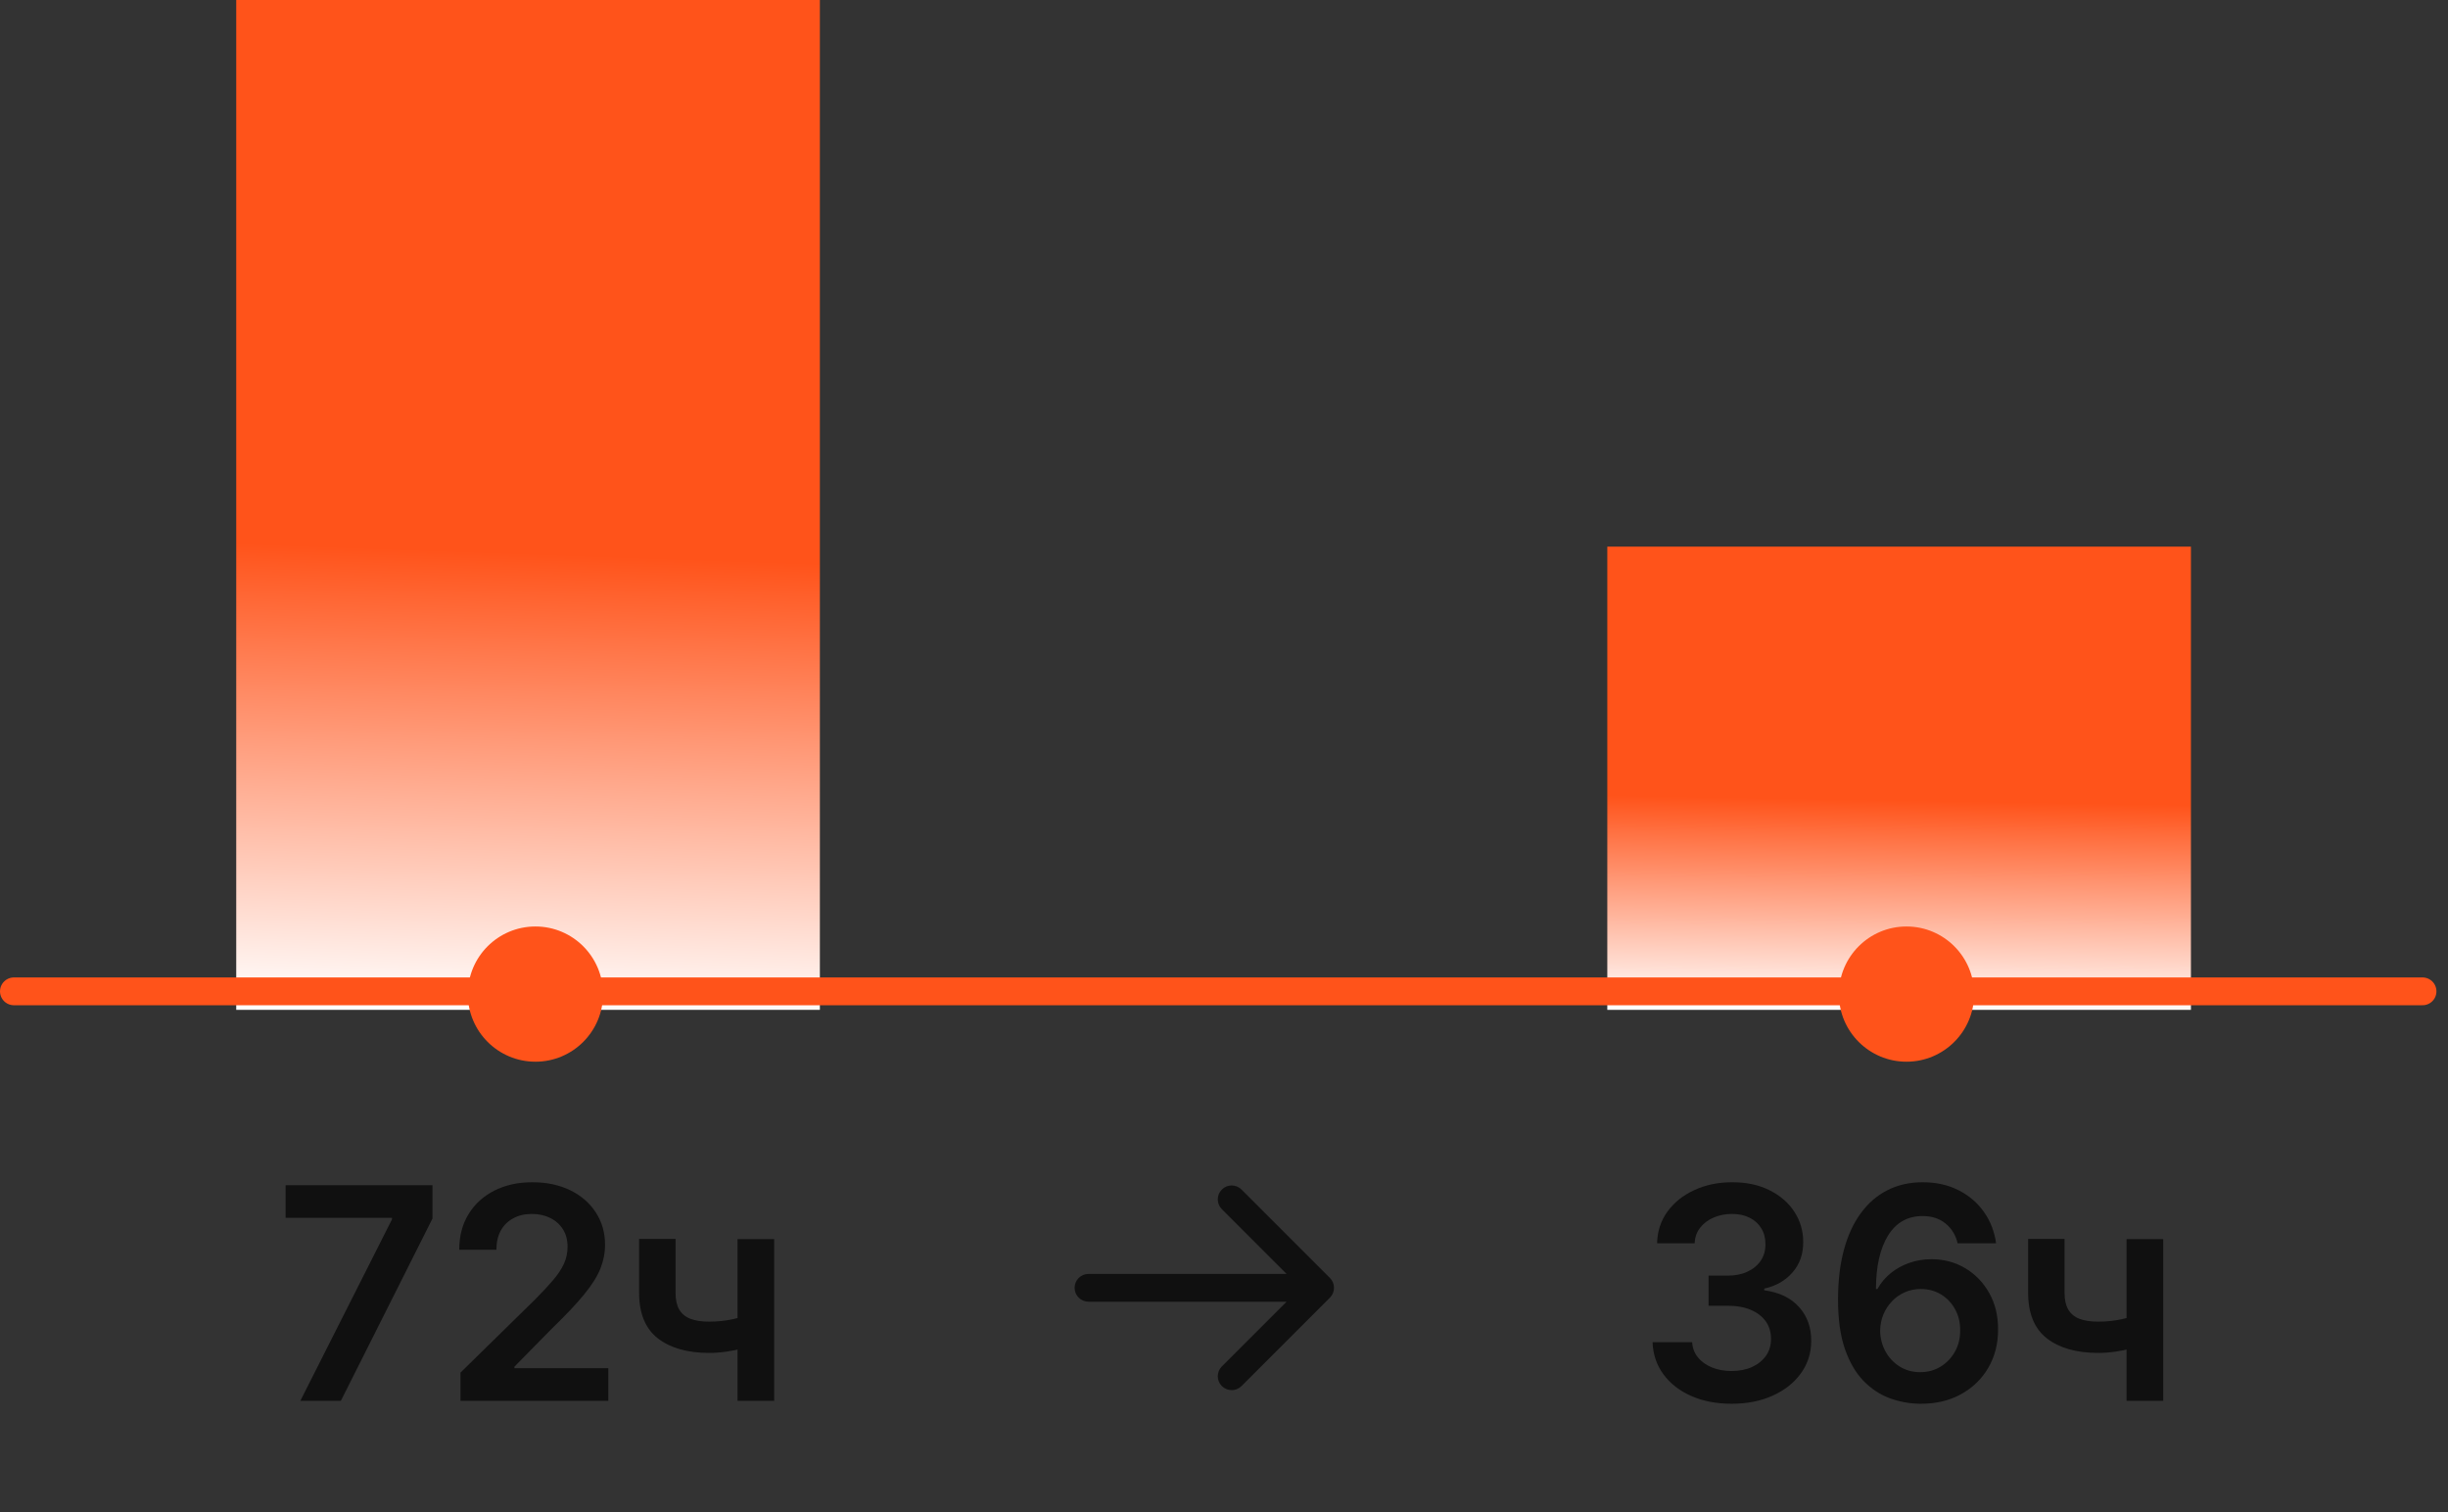 <?xml version="1.0" encoding="UTF-8"?> <svg xmlns="http://www.w3.org/2000/svg" width="170" height="105" viewBox="0 0 170 105" fill="none"><rect x="0" y="0" width="170" height="105" fill="#333333" stroke="none"/><path d="M16.405 0H56.935V70.123H16.405V0Z" fill="url(#paint0_linear_141_487)"></path><path d="M111.618 37.958H152.148V70.124H111.618V37.958Z" fill="url(#paint1_linear_141_487)"></path><path d="M0.965 68.838H168.232" stroke="#FF531A" stroke-width="1.93" stroke-linecap="round"></path><circle cx="4.695" cy="4.695" r="4.695" transform="matrix(-1 0 0 1 41.878 64.334)" fill="#FF531A"></circle><circle cx="4.695" cy="4.695" r="4.695" transform="matrix(-1 0 0 1 137.091 64.334)" fill="#FF531A"></circle><path d="M20.857 97.271L27.224 84.668V84.565H19.834V82.299H30.032V84.616L23.672 97.271H20.857ZM31.98 97.271V95.312L37.177 90.216C37.675 89.714 38.089 89.268 38.42 88.878C38.752 88.489 39 88.111 39.166 87.745C39.332 87.38 39.414 86.99 39.414 86.576C39.414 86.103 39.307 85.698 39.093 85.362C38.878 85.021 38.584 84.758 38.208 84.573C37.833 84.387 37.407 84.295 36.929 84.295C36.437 84.295 36.005 84.397 35.635 84.602C35.264 84.802 34.977 85.087 34.772 85.457C34.572 85.828 34.472 86.269 34.472 86.78H31.892C31.892 85.83 32.109 85.004 32.542 84.302C32.976 83.6 33.573 83.057 34.334 82.672C35.099 82.287 35.976 82.094 36.965 82.094C37.969 82.094 38.852 82.282 39.612 82.657C40.372 83.032 40.962 83.546 41.381 84.2C41.805 84.853 42.017 85.598 42.017 86.437C42.017 86.997 41.91 87.548 41.695 88.089C41.481 88.63 41.103 89.229 40.562 89.887C40.026 90.545 39.273 91.342 38.303 92.278L35.723 94.902V95.005H42.244V97.271H31.98ZM53.763 86.042V97.271H51.219V86.042H53.763ZM52.571 91.115V93.279C52.284 93.406 51.957 93.521 51.592 93.623C51.231 93.721 50.848 93.799 50.444 93.857C50.044 93.915 49.645 93.945 49.245 93.945C47.744 93.945 46.557 93.608 45.685 92.936C44.817 92.258 44.383 91.203 44.383 89.77V86.027H46.913V89.77C46.913 90.253 46.998 90.64 47.169 90.933C47.339 91.225 47.598 91.44 47.944 91.576C48.29 91.708 48.723 91.773 49.245 91.773C49.83 91.773 50.385 91.715 50.912 91.598C51.438 91.481 51.991 91.32 52.571 91.115Z" fill="#101010"></path><path d="M120.252 97.476C119.199 97.476 118.263 97.295 117.445 96.935C116.631 96.574 115.987 96.072 115.515 95.429C115.042 94.785 114.791 94.042 114.762 93.199H117.51C117.535 93.603 117.669 93.957 117.912 94.259C118.156 94.556 118.48 94.788 118.885 94.954C119.289 95.119 119.743 95.202 120.245 95.202C120.781 95.202 121.256 95.109 121.67 94.924C122.084 94.734 122.408 94.471 122.642 94.135C122.876 93.799 122.991 93.411 122.986 92.972C122.991 92.519 122.874 92.12 122.635 91.773C122.396 91.427 122.05 91.157 121.597 90.962C121.149 90.767 120.608 90.669 119.974 90.669H118.651V88.579H119.974C120.496 88.579 120.951 88.489 121.341 88.308C121.736 88.128 122.045 87.874 122.27 87.548C122.494 87.216 122.603 86.834 122.599 86.4C122.603 85.976 122.508 85.608 122.313 85.296C122.123 84.979 121.853 84.733 121.502 84.558C121.156 84.382 120.749 84.295 120.281 84.295C119.823 84.295 119.399 84.377 119.009 84.543C118.619 84.709 118.305 84.945 118.066 85.252C117.827 85.555 117.7 85.915 117.686 86.334H115.076C115.095 85.496 115.337 84.76 115.8 84.126C116.268 83.488 116.891 82.991 117.671 82.635C118.451 82.275 119.326 82.094 120.296 82.094C121.295 82.094 122.162 82.282 122.898 82.657C123.639 83.028 124.212 83.527 124.616 84.156C125.021 84.784 125.223 85.479 125.223 86.239C125.228 87.082 124.979 87.789 124.477 88.359C123.98 88.93 123.327 89.302 122.518 89.478V89.595C123.571 89.741 124.377 90.131 124.938 90.765C125.503 91.393 125.784 92.175 125.779 93.111C125.779 93.95 125.54 94.7 125.062 95.363C124.589 96.021 123.936 96.537 123.103 96.913C122.274 97.288 121.324 97.476 120.252 97.476ZM133.359 97.476C132.643 97.471 131.943 97.347 131.261 97.103C130.579 96.854 129.965 96.452 129.419 95.897C128.873 95.336 128.439 94.593 128.118 93.667C127.796 92.736 127.637 91.583 127.642 90.209C127.642 88.927 127.779 87.784 128.052 86.78C128.325 85.776 128.717 84.928 129.229 84.236C129.74 83.539 130.357 83.008 131.078 82.642C131.805 82.277 132.616 82.094 133.513 82.094C134.453 82.094 135.287 82.279 136.013 82.65C136.744 83.02 137.334 83.527 137.782 84.17C138.231 84.809 138.508 85.53 138.616 86.334H135.947C135.811 85.759 135.53 85.301 135.106 84.96C134.687 84.614 134.156 84.441 133.513 84.441C132.475 84.441 131.675 84.892 131.115 85.793C130.559 86.695 130.279 87.933 130.274 89.507H130.377C130.615 89.078 130.925 88.71 131.305 88.403C131.685 88.096 132.114 87.86 132.592 87.694C133.074 87.523 133.583 87.438 134.12 87.438C134.997 87.438 135.784 87.648 136.481 88.067C137.183 88.486 137.738 89.064 138.148 89.8C138.557 90.531 138.759 91.369 138.754 92.314C138.759 93.299 138.535 94.183 138.082 94.968C137.629 95.748 136.997 96.362 136.188 96.81C135.379 97.259 134.436 97.481 133.359 97.476ZM133.345 95.282C133.876 95.282 134.351 95.153 134.77 94.895C135.189 94.637 135.521 94.288 135.764 93.85C136.008 93.411 136.128 92.919 136.123 92.373C136.128 91.837 136.011 91.352 135.772 90.918C135.538 90.484 135.214 90.141 134.799 89.887C134.385 89.634 133.912 89.507 133.381 89.507C132.986 89.507 132.618 89.583 132.277 89.734C131.936 89.885 131.639 90.094 131.385 90.362C131.132 90.626 130.932 90.933 130.786 91.284C130.645 91.63 130.571 92 130.567 92.395C130.571 92.916 130.693 93.396 130.932 93.835C131.171 94.274 131.5 94.625 131.919 94.888C132.338 95.151 132.813 95.282 133.345 95.282ZM150.222 86.042V97.271H147.678V86.042H150.222ZM149.031 91.115V93.279C148.743 93.406 148.417 93.521 148.051 93.623C147.691 93.721 147.308 93.799 146.903 93.857C146.504 93.915 146.104 93.945 145.705 93.945C144.203 93.945 143.017 93.608 142.144 92.936C141.277 92.258 140.843 91.203 140.843 89.77V86.027H143.372V89.77C143.372 90.253 143.458 90.64 143.628 90.933C143.799 91.225 144.057 91.44 144.403 91.576C144.749 91.708 145.183 91.773 145.705 91.773C146.289 91.773 146.845 91.715 147.371 91.598C147.898 91.481 148.451 91.32 149.031 91.115Z" fill="#101010"></path><path d="M75.591 88.459C75.058 88.459 74.626 88.891 74.626 89.424C74.626 89.957 75.058 90.389 75.591 90.389L75.591 89.424L75.591 88.459ZM92.357 90.106C92.734 89.729 92.734 89.118 92.357 88.742L86.216 82.6C85.839 82.223 85.228 82.223 84.851 82.6C84.474 82.977 84.474 83.588 84.851 83.965L90.31 89.424L84.851 94.883C84.474 95.26 84.474 95.871 84.851 96.247C85.228 96.624 85.839 96.624 86.216 96.247L92.357 90.106ZM75.591 89.424L75.591 90.389L91.675 90.389L91.675 89.424L91.675 88.459L75.591 88.459L75.591 89.424Z" fill="#101010"></path><defs><linearGradient id="paint0_linear_141_487" x1="29.089" y1="38.156" x2="27.953" y2="70.09" gradientUnits="userSpaceOnUse"><stop stop-color="#FF531A"></stop><stop offset="1" stop-color="white"></stop></linearGradient><linearGradient id="paint1_linear_141_487" x1="124.302" y1="55.46" x2="124.063" y2="70.124" gradientUnits="userSpaceOnUse"><stop stop-color="#FF531A"></stop><stop offset="1" stop-color="white"></stop></linearGradient></defs></svg> 